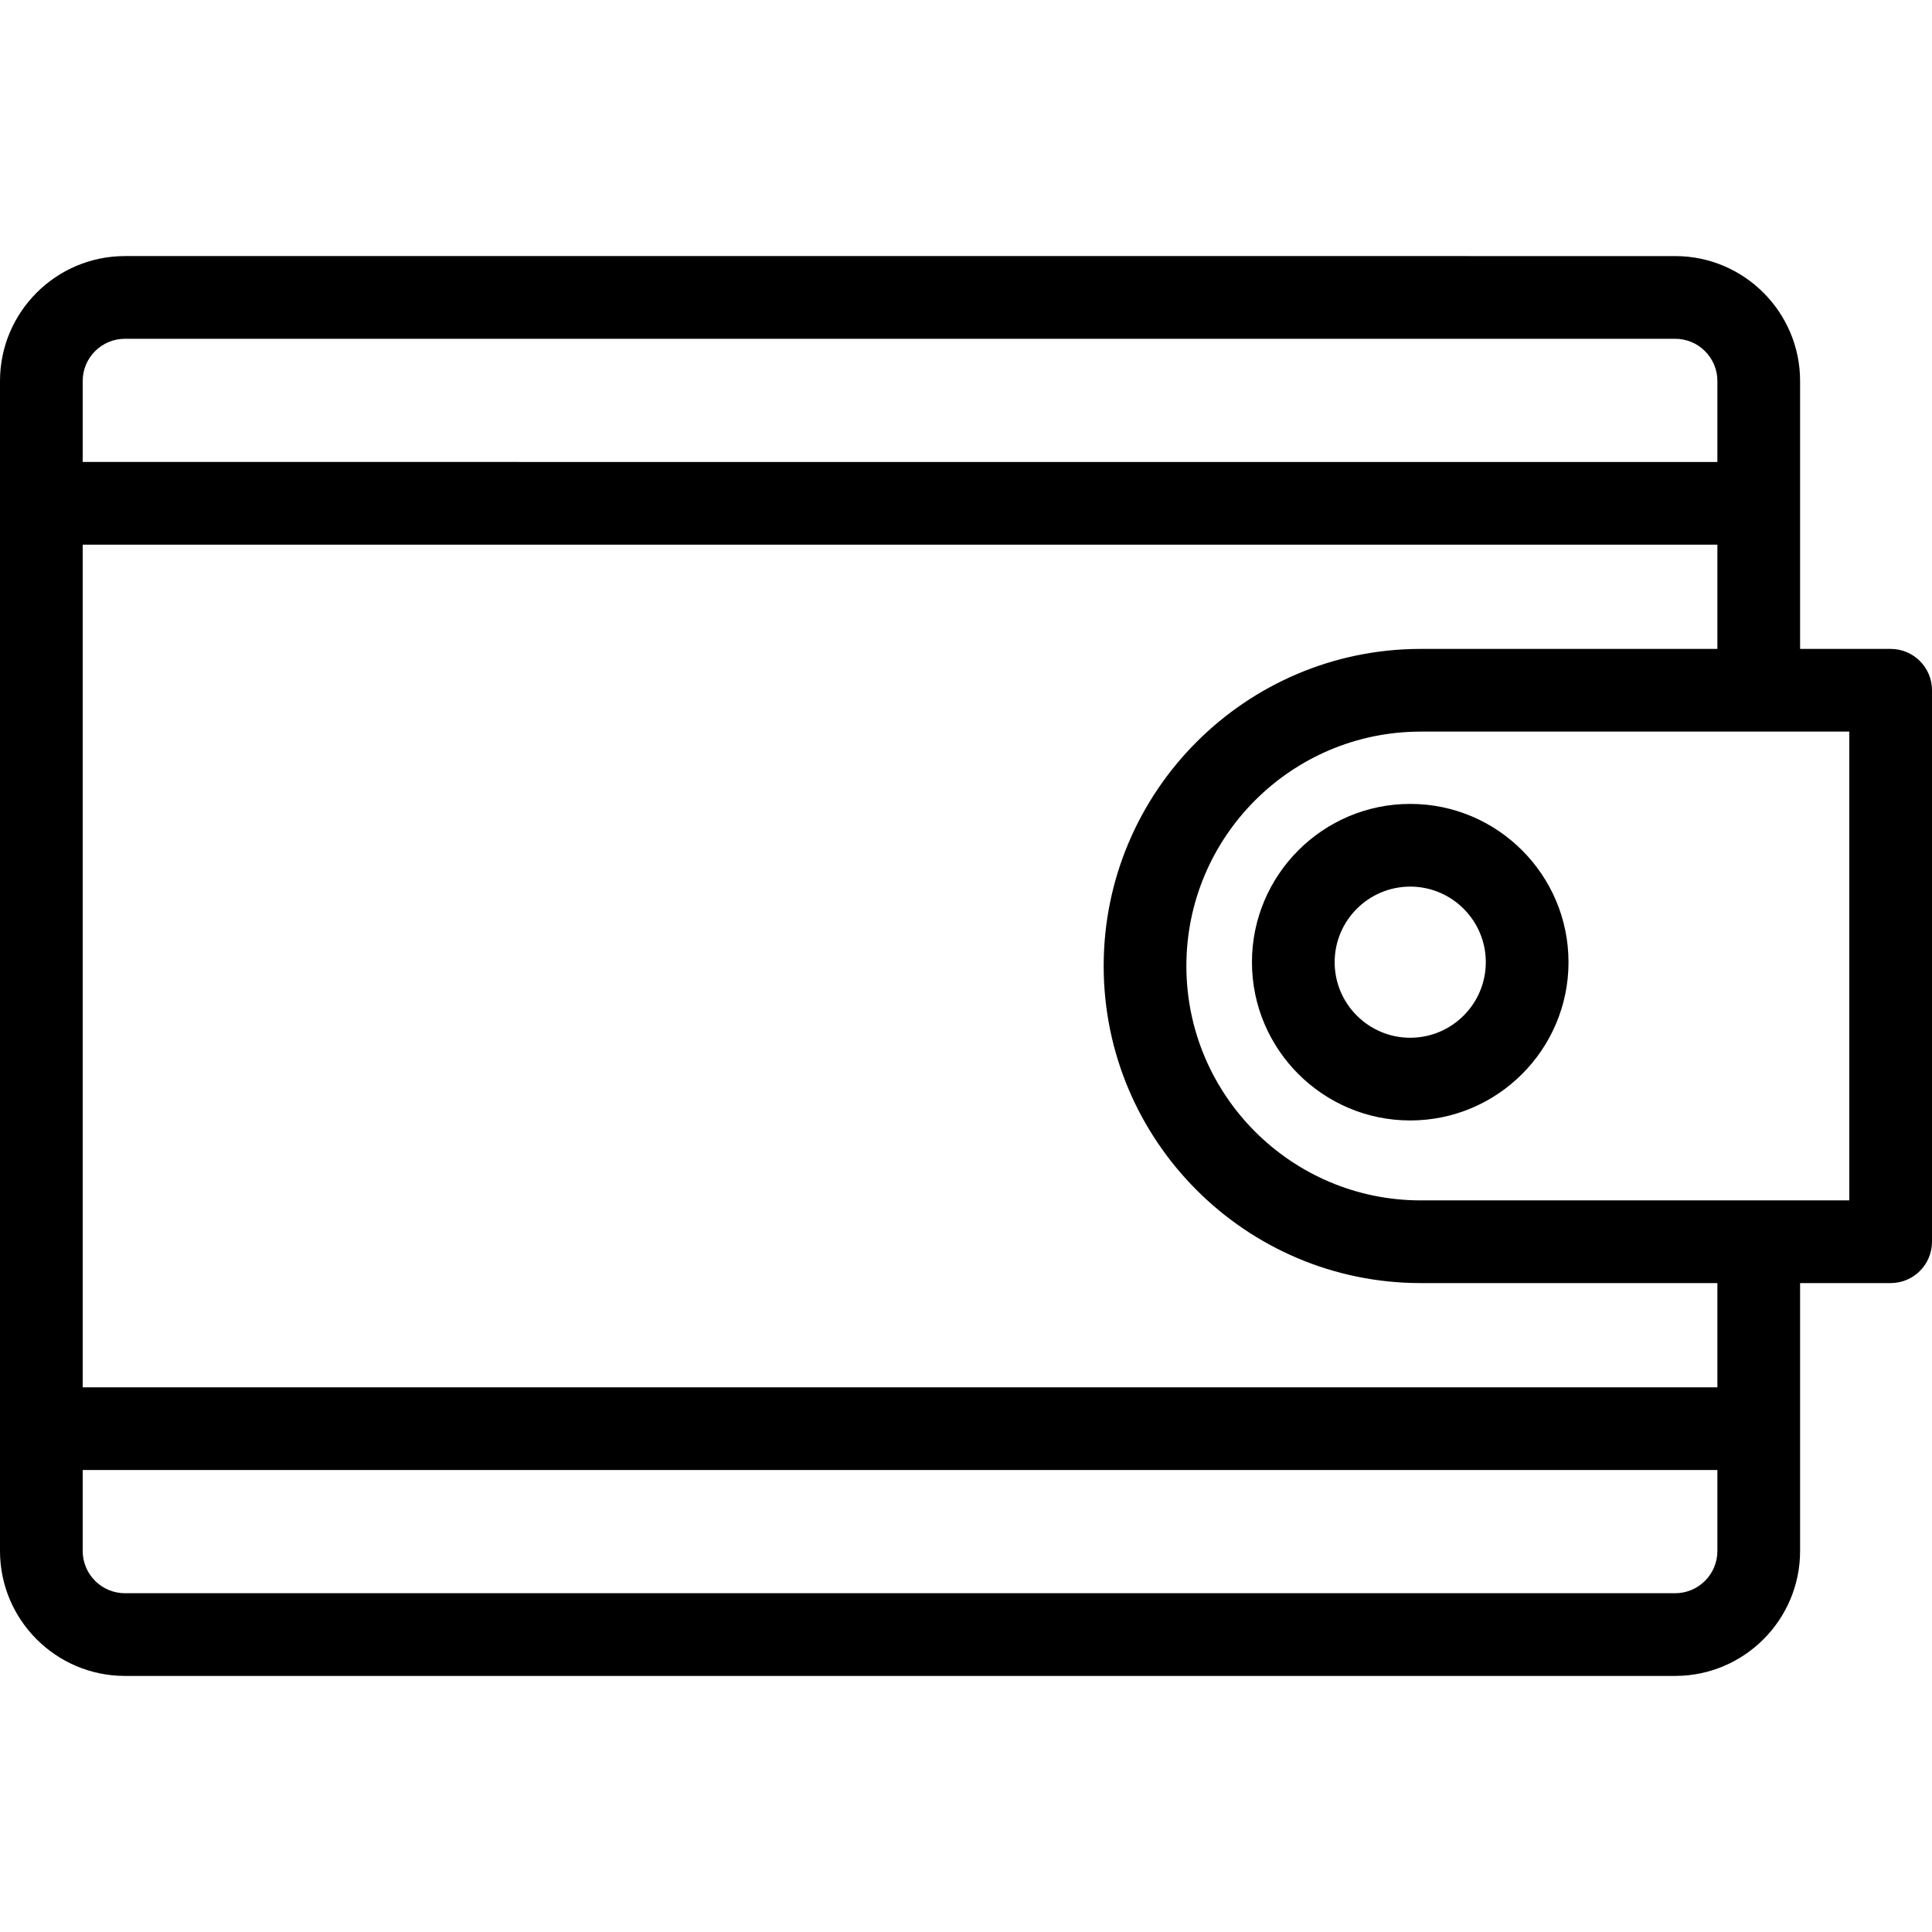 <?xml version="1.0" encoding="iso-8859-1"?>
<!-- Uploaded to: SVG Repo, www.svgrepo.com, Generator: SVG Repo Mixer Tools -->
<!DOCTYPE svg PUBLIC "-//W3C//DTD SVG 1.1//EN" "http://www.w3.org/Graphics/SVG/1.1/DTD/svg11.dtd">
<svg fill="#000000" height="800px" width="800px" version="1.1" id="Capa_1" xmlns="http://www.w3.org/2000/svg" xmlns:xlink="http://www.w3.org/1999/xlink" 
	 viewBox="0 0 490.593 490.593" xml:space="preserve">
<g>
	<path d="M480.093,164.777h-22.995v-68.03c0-17.491-14.23-31.721-31.721-31.721H31.721C14.23,65.026,0,79.256,0,96.747v297.098
		c0,17.491,14.23,31.722,31.721,31.722h393.656c17.491,0,31.721-14.23,31.721-31.722v-68.03h22.995c5.799,0,10.5-4.701,10.5-10.5
		V175.277C490.593,169.478,485.892,164.777,480.093,164.777z M31.721,86.026h393.656c5.911,0,10.721,4.81,10.721,10.721v20.557H21
		V96.747C21,90.835,25.809,86.026,31.721,86.026z M425.377,404.567H31.721c-5.912,0-10.721-4.81-10.721-10.722v-20.557h415.098
		v20.557C436.098,399.757,431.288,404.567,425.377,404.567z M436.098,352.289H21V138.304h415.098v26.473h-75.321
		c-44.398,0-80.52,36.121-80.52,80.519c0,44.398,36.121,80.518,80.52,80.518h75.321V352.289z M469.593,304.815H360.776
		c-32.819,0-59.52-26.7-59.52-59.518c0-32.819,26.7-59.519,59.52-59.519h108.816V304.815z"/>
	<path d="M317.909,244.327c0,22.161,18.029,40.19,40.19,40.19c22.161,0,40.191-18.029,40.191-40.19
		c0-22.161-18.03-40.191-40.191-40.191C335.938,204.136,317.909,222.165,317.909,244.327z M377.29,244.327
		c0,10.581-8.609,19.19-19.191,19.19c-10.581,0-19.19-8.609-19.19-19.19c0-10.582,8.608-19.191,19.19-19.191
		C368.681,225.136,377.29,233.745,377.29,244.327z"/>
</g>
</svg>
